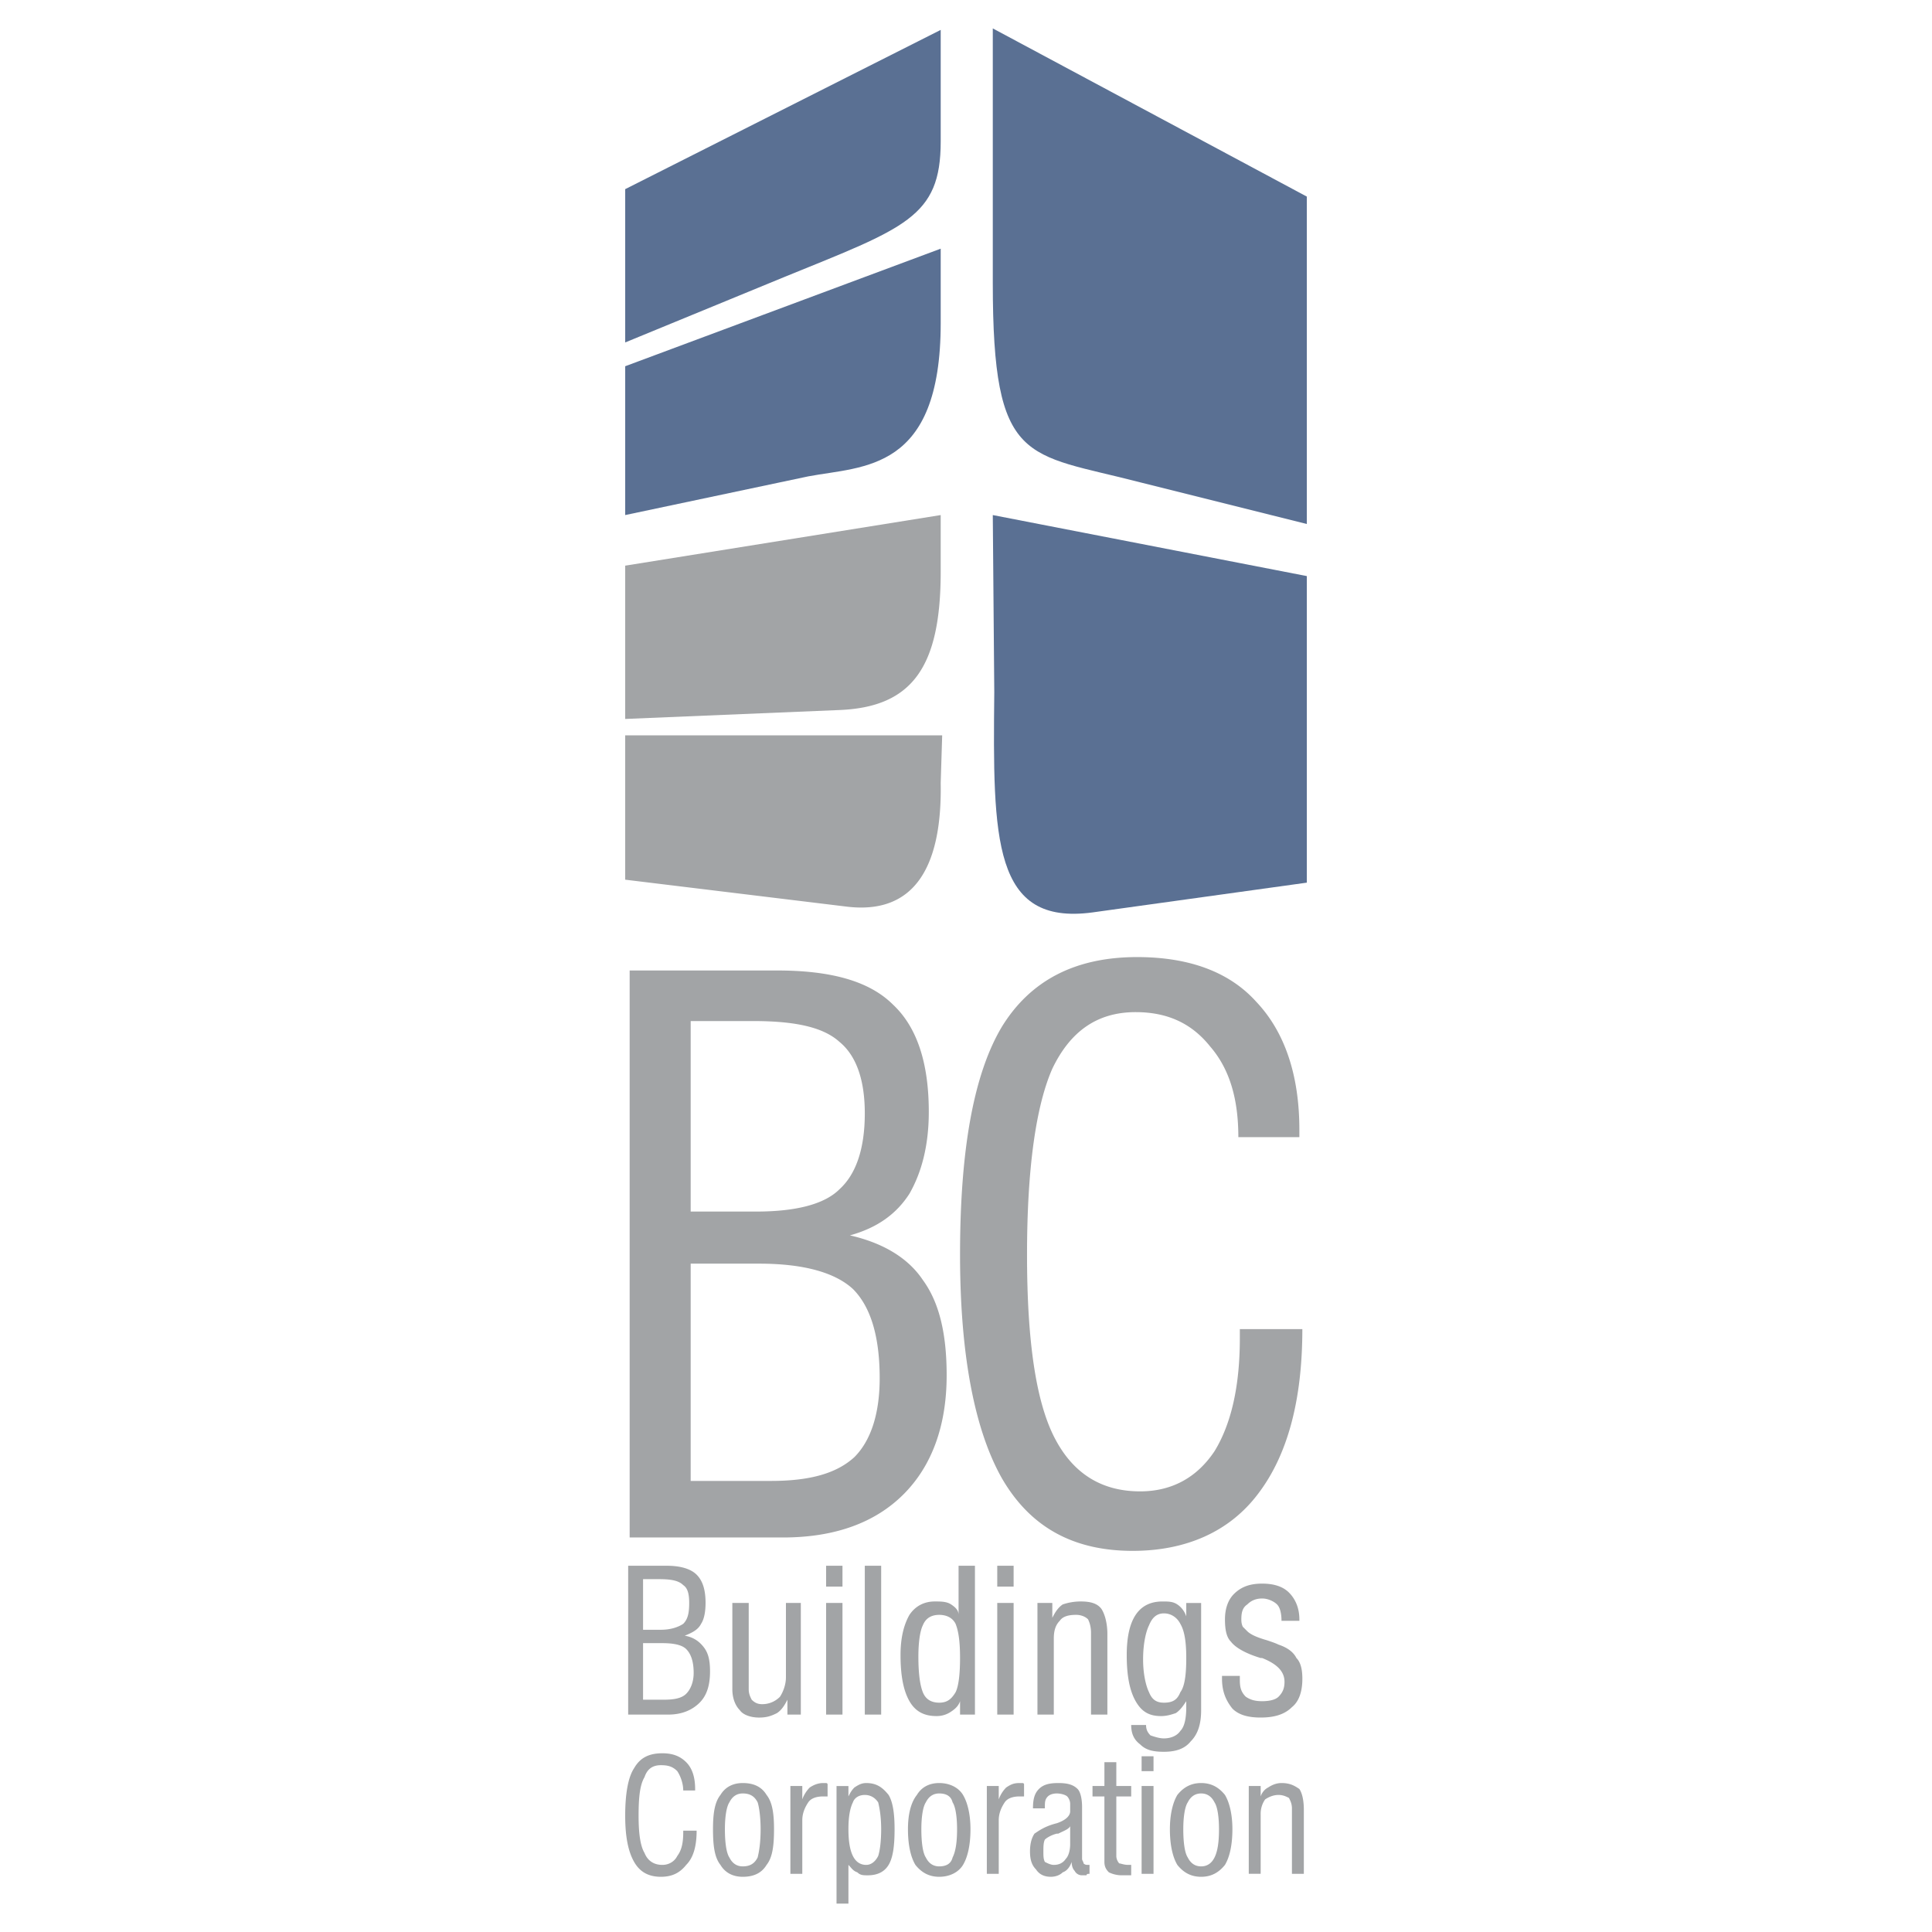 <svg xmlns="http://www.w3.org/2000/svg" width="2500" height="2500" viewBox="0 0 192.756 192.756"><g fill-rule="evenodd" clip-rule="evenodd"><path fill="#fff" d="M0 0h192.756v192.756H0V0z"/><path d="M93.854 14.12V2.983L62.376 18.871v15.294l15.887-6.533c12.028-4.901 15.591-5.94 15.591-13.512zM93.854 32.234V24.81L62.376 36.54v14.848l18.263-3.86c5.494-1.04 13.215-.446 13.215-15.294zM99.051 2.834v25.391c0 18.263 3.268 16.927 14.699 19.896l16.631 4.158V19.613L99.051 2.834zM130.381 57.476l-31.33-6.088.148 17.669c-.148 14.7-.148 23.312 9.801 21.975l21.381-2.97V57.476z" fill="#5a7093"/><path d="M93.854 57.03v-5.642l-31.478 5.048V71.73l21.381-.891c7.276-.297 10.097-4.306 10.097-13.809zM93.854 78.115l.148-4.751H62.376v14.402l21.975 2.673c6.83.891 9.651-3.86 9.503-12.324zM68.167 182.646h1.336c0 1.484-.297 2.672-1.04 3.414-.594.742-1.336 1.188-2.524 1.188s-2.079-.445-2.672-1.484c-.594-1.039-.891-2.523-.891-4.604 0-2.227.297-3.859.891-4.75.594-1.039 1.484-1.486 2.821-1.486 1.04 0 1.782.299 2.375.893s.891 1.484.891 2.672v.148h-1.188c0-.742-.297-1.484-.594-1.93-.445-.445-.891-.594-1.633-.594-.743 0-1.336.297-1.633 1.188-.445.742-.594 1.93-.594 3.859 0 1.635.148 2.971.594 3.713.297.742.891 1.188 1.782 1.188.594 0 1.188-.297 1.485-.891.445-.594.594-1.336.594-2.375v-.149zm2.969-.148c0-1.486.148-2.674.743-3.416.445-.742 1.188-1.188 2.227-1.188 1.188 0 1.93.445 2.376 1.188.594.742.742 1.93.742 3.416 0 1.633-.148 2.82-.742 3.562-.446.742-1.188 1.188-2.376 1.188-1.04 0-1.782-.445-2.227-1.188-.594-.742-.743-1.929-.743-3.562zm1.188 0c0 1.336.148 2.375.445 2.82.297.594.743.891 1.336.891.742 0 1.188-.297 1.485-.891.148-.594.297-1.484.297-2.82 0-1.189-.148-2.229-.297-2.674-.297-.594-.743-.891-1.485-.891-.594 0-1.04.297-1.336.891-.296.446-.445 1.485-.445 2.674zm6.533 4.453v-8.76h1.188v1.336c.149-.445.446-.891.743-1.188.445-.297.891-.445 1.336-.445h.297s.148 0 .148.148v1.188H82.124c-.594 0-1.188.148-1.485.594s-.594 1.039-.594 1.783v5.344h-1.188zm5.791-4.453c0 1.188.148 2.078.445 2.672.297.594.743.891 1.336.891.446 0 .891-.297 1.188-.891.148-.445.297-1.336.297-2.672 0-1.189-.148-2.08-.297-2.674-.297-.445-.742-.742-1.336-.742-.594 0-1.039.297-1.188.742-.297.594-.445 1.485-.445 2.674zm-1.188 7.424v-11.73h1.188v1.039c.148-.297.297-.594.594-.891.445-.297.742-.445 1.188-.445 1.04 0 1.633.445 2.227 1.188.446.742.595 1.93.595 3.416 0 1.633-.149 2.82-.595 3.562-.445.742-1.188 1.039-2.078 1.039-.445 0-.743 0-1.04-.297-.445-.148-.594-.445-.891-.742v3.861H83.46zm7.127-7.424c0-1.486.297-2.674.891-3.416.446-.742 1.188-1.188 2.228-1.188s1.93.445 2.375 1.188.743 1.93.743 3.416c0 1.633-.297 2.82-.743 3.562s-1.336 1.188-2.375 1.188-1.782-.445-2.376-1.188c-.446-.742-.743-1.929-.743-3.562zm1.337 0c0 1.336.148 2.375.445 2.82.297.594.743.891 1.336.891.742 0 1.188-.297 1.336-.891.297-.594.446-1.484.446-2.82 0-1.189-.148-2.229-.446-2.674-.148-.594-.594-.891-1.336-.891-.594 0-1.04.297-1.336.891-.297.446-.445 1.485-.445 2.674zm6.533 4.453v-8.76h1.188v1.336a3.23 3.23 0 0 1 .742-1.188c.445-.297.742-.445 1.338-.445h.295s.15 0 .15.148v1.188H101.725c-.596 0-1.189.148-1.486.594s-.594 1.039-.594 1.783v5.344h-1.188zm8.314-4.75c-.148.297-.594.445-1.188.742h-.148c-.594.148-1.039.445-1.188.594-.148.297-.148.742-.148 1.188s0 .742.148 1.039c.297.148.594.297.891.297.445 0 .891-.148 1.188-.594.297-.297.445-.891.445-1.484v-1.782zm1.932 4.75c-.148 0-.299 0-.299.148h-.445a.815.815 0 0 1-.742-.445c-.148-.148-.297-.445-.297-.891-.148.445-.445.891-.891 1.039-.297.297-.742.445-1.188.445-.742 0-1.188-.297-1.484-.742-.445-.445-.594-1.039-.594-1.781s.148-1.336.445-1.781c.445-.297 1.039-.742 2.227-1.039.891-.297 1.336-.744 1.336-1.189v-.742c0-.297-.148-.594-.297-.742s-.594-.297-1.039-.297-.742.148-.891.297c-.297.297-.297.594-.297 1.039v.148h-1.188c0-.891.148-1.484.594-1.93s1.039-.594 1.93-.594 1.484.148 1.93.594c.297.297.445 1.039.445 1.781v5.197c0 .148.148.297.148.445.148.148.297.148.447.148h.148v.892h.002zm2.672-1.781c0 .297.148.594.297.742.148 0 .445.148.891.148h.296v1.039h-.891a2.956 2.956 0 0 1-1.336-.297c-.297-.297-.445-.594-.445-1.039v-6.533H109v-1.039h1.188v-2.375h1.188v2.375h1.484v1.039h-1.484v5.94h-.001zm2.523-9.947h1.189v1.484h-1.189v-1.484zm0 2.968h1.189v8.76h-1.189v-8.76zm2.823 4.307c0-1.486.297-2.674.742-3.416.594-.742 1.336-1.188 2.375-1.188s1.781.445 2.377 1.188c.445.742.742 1.93.742 3.416 0 1.633-.297 2.82-.742 3.562-.596.742-1.338 1.188-2.377 1.188s-1.781-.445-2.375-1.188c-.445-.742-.742-1.929-.742-3.562zm1.336 0c0 1.336.148 2.375.445 2.82.297.594.742.891 1.336.891s1.039-.297 1.336-.891.445-1.484.445-2.82c0-1.189-.148-2.229-.445-2.674-.297-.594-.742-.891-1.336-.891s-1.039.297-1.336.891c-.297.446-.445 1.485-.445 2.674zm6.533 4.453v-8.76h1.188v1.039c.148-.445.445-.742.742-.891.445-.297.891-.445 1.336-.445.893 0 1.338.297 1.783.594.297.445.445 1.188.445 2.078v6.385h-1.188v-6.533c0-.445-.148-.742-.297-1.039-.297-.148-.596-.297-1.041-.297s-.891.148-1.336.445a2.506 2.506 0 0 0-.445 1.484v5.939h-1.187v.001zM64.158 162.602h1.782c1.04 0 1.782-.297 2.227-.594.445-.447.594-1.041.594-2.08 0-.891-.149-1.484-.594-1.781-.445-.445-1.188-.594-2.375-.594h-1.633v5.049h-.001zm0 6.978h2.079c1.04 0 1.782-.148 2.227-.594.446-.447.743-1.189.743-2.08 0-1.188-.297-1.93-.743-2.375-.445-.445-1.336-.594-2.375-.594h-1.93v5.643h-.001zm-1.485 1.484v-14.848h3.861c1.336 0 2.375.297 2.969.891.594.594.891 1.484.891 2.82 0 .891-.148 1.633-.446 2.08-.296.594-.891.891-1.633 1.188.891.148 1.485.594 1.931 1.188s.594 1.336.594 2.375c0 1.336-.297 2.377-1.039 3.119-.743.742-1.782 1.188-3.119 1.188h-4.009v-.001zm15.887 0v-1.484c-.297.594-.594 1.039-1.039 1.336-.594.297-1.039.445-1.782.445-.891 0-1.633-.297-1.93-.742-.445-.445-.743-1.188-.743-2.08v-8.611H74.7v8.611c0 .447.148.744.297 1.041.297.297.594.445 1.04.445a2.46 2.46 0 0 0 1.782-.742c.297-.445.594-1.189.594-1.932v-7.424h1.485v11.137H78.56zm3.861-14.847h1.633v2.078h-1.633v-2.078zm0 3.711h1.633v11.137h-1.633v-11.137zm3.86-3.711h1.633v14.848h-1.633v-14.848zm9.503 9.205c0-1.633-.148-2.672-.445-3.414-.297-.594-.891-.893-1.633-.893s-1.336.299-1.633 1.041c-.297.594-.445 1.781-.445 3.117 0 1.633.148 2.82.445 3.564.297.742.891 1.039 1.633 1.039s1.188-.297 1.633-1.039c.297-.593.445-1.782.445-3.415zm1.486 5.642h-1.485v-1.336c-.148.445-.445.742-.891 1.039a2.506 2.506 0 0 1-1.484.445c-1.188 0-2.079-.445-2.673-1.484s-.891-2.525-.891-4.604c0-1.633.297-2.969.891-4.01.594-.891 1.485-1.336 2.524-1.336.594 0 1.188 0 1.633.297.446.297.743.594.743 1.039v-4.898h1.634v14.848h-.001zm2.226-14.847h1.633v2.078h-1.633v-2.078zm0 3.711h1.633v11.137h-1.633v-11.137zm4.01 11.136v-11.137h1.484v1.486c.297-.596.594-1.041 1.039-1.338a5.546 5.546 0 0 1 1.781-.297c.893 0 1.635.148 2.08.742.297.445.594 1.338.594 2.525v8.018h-1.633v-8.166c0-.594-.148-1.039-.297-1.338-.299-.297-.744-.445-1.189-.445-.742 0-1.336.148-1.633.596-.445.445-.594 1.039-.594 1.781v7.572h-1.632v.001zm10.541-5.494c0 1.484.297 2.674.594 3.268.299.742.744 1.039 1.486 1.039.891 0 1.336-.297 1.633-1.039.445-.594.594-1.783.594-3.416 0-1.484-.148-2.672-.594-3.414-.297-.594-.891-1.041-1.633-1.041s-1.188.447-1.486 1.189c-.297.594-.594 1.782-.594 3.414zm-1.188 6.534h1.484c0 .445.148.742.445 1.039.445.148.893.297 1.338.297.742 0 1.336-.297 1.633-.742.445-.445.594-1.336.594-2.375v-.297-.297c-.297.445-.594.891-1.039 1.188-.445.148-.891.297-1.484.297-1.189 0-1.932-.445-2.525-1.484s-.891-2.525-.891-4.604c0-1.781.297-3.117.891-4.01.594-.891 1.484-1.336 2.674-1.336.594 0 1.039 0 1.484.297s.742.742.891 1.188v-1.336h1.484v10.691c0 1.336-.297 2.375-1.039 3.117-.594.742-1.484 1.039-2.672 1.039-1.039 0-1.783-.146-2.377-.742-.594-.446-.891-1.04-.891-1.93zm9.059-4.901h1.781V167.648c0 .744.148 1.189.594 1.635.445.297.891.445 1.633.445s1.336-.148 1.633-.445c.445-.445.596-.891.596-1.486 0-1.039-.744-1.781-2.229-2.375h-.148c-1.484-.445-2.523-1.039-2.969-1.633-.445-.445-.594-1.188-.594-2.229 0-1.039.297-1.93.891-2.523.742-.742 1.633-1.039 2.82-1.039s2.078.297 2.674.891c.594.594 1.039 1.484 1.039 2.672v.15h-1.783c0-.744-.148-1.338-.445-1.635s-.891-.594-1.484-.594c-.742 0-1.188.297-1.484.594-.445.297-.594.742-.594 1.484 0 .15 0 .447.148.744l.445.445c.297.297.891.594 1.93.891.445.148.891.297 1.188.445.891.297 1.486.742 1.783 1.336.445.445.594 1.188.594 2.078 0 1.189-.297 2.229-1.039 2.822-.742.742-1.783 1.039-3.119 1.039s-2.227-.297-2.82-.891c-.594-.742-1.039-1.633-1.039-2.971v-.295h-.002zM68.909 120.877h6.533c4.009 0 6.831-.742 8.315-2.227 1.633-1.484 2.524-4.01 2.524-7.572 0-3.416-.891-5.791-2.524-7.127-1.633-1.484-4.455-2.08-8.612-2.08h-6.236v19.006zm0 26.875h8.018c3.86 0 6.533-.742 8.315-2.375 1.633-1.633 2.524-4.307 2.524-7.869 0-4.158-.891-7.127-2.673-8.908-1.781-1.635-4.899-2.525-9.354-2.525h-6.83v21.677zm-6.088 5.643v-56.57h14.7c5.346 0 9.206 1.039 11.582 3.414 2.375 2.229 3.563 5.791 3.563 10.691 0 3.414-.742 6.088-1.93 8.166-1.336 2.078-3.267 3.416-5.939 4.158 3.267.742 5.791 2.227 7.276 4.453 1.633 2.229 2.375 5.346 2.375 9.504 0 5.049-1.484 9.057-4.306 11.879-2.821 2.82-6.83 4.305-12.027 4.305H62.821zm60.878-20.788h6.236c0 7.127-1.486 12.621-4.455 16.482-2.82 3.711-7.127 5.641-12.473 5.641-5.939 0-10.244-2.375-13.066-7.275-2.672-4.75-4.157-12.174-4.157-22.271 0-10.395 1.337-17.967 4.157-22.717 2.822-4.604 7.275-6.979 13.512-6.979 5.197 0 9.207 1.485 11.879 4.454 2.822 2.971 4.307 7.275 4.307 12.77v.742h-6.088c0-3.859-.891-6.83-2.822-9.057-1.781-2.227-4.156-3.416-7.424-3.416-3.859 0-6.533 1.932-8.314 5.643-1.633 3.713-2.523 9.949-2.523 18.561s.891 14.551 2.672 18.115c1.781 3.562 4.604 5.494 8.611 5.494 3.119 0 5.643-1.338 7.424-4.01 1.635-2.672 2.525-6.385 2.525-11.285v-.892h-.001z" fill="#a2a4a6"/></g></svg>